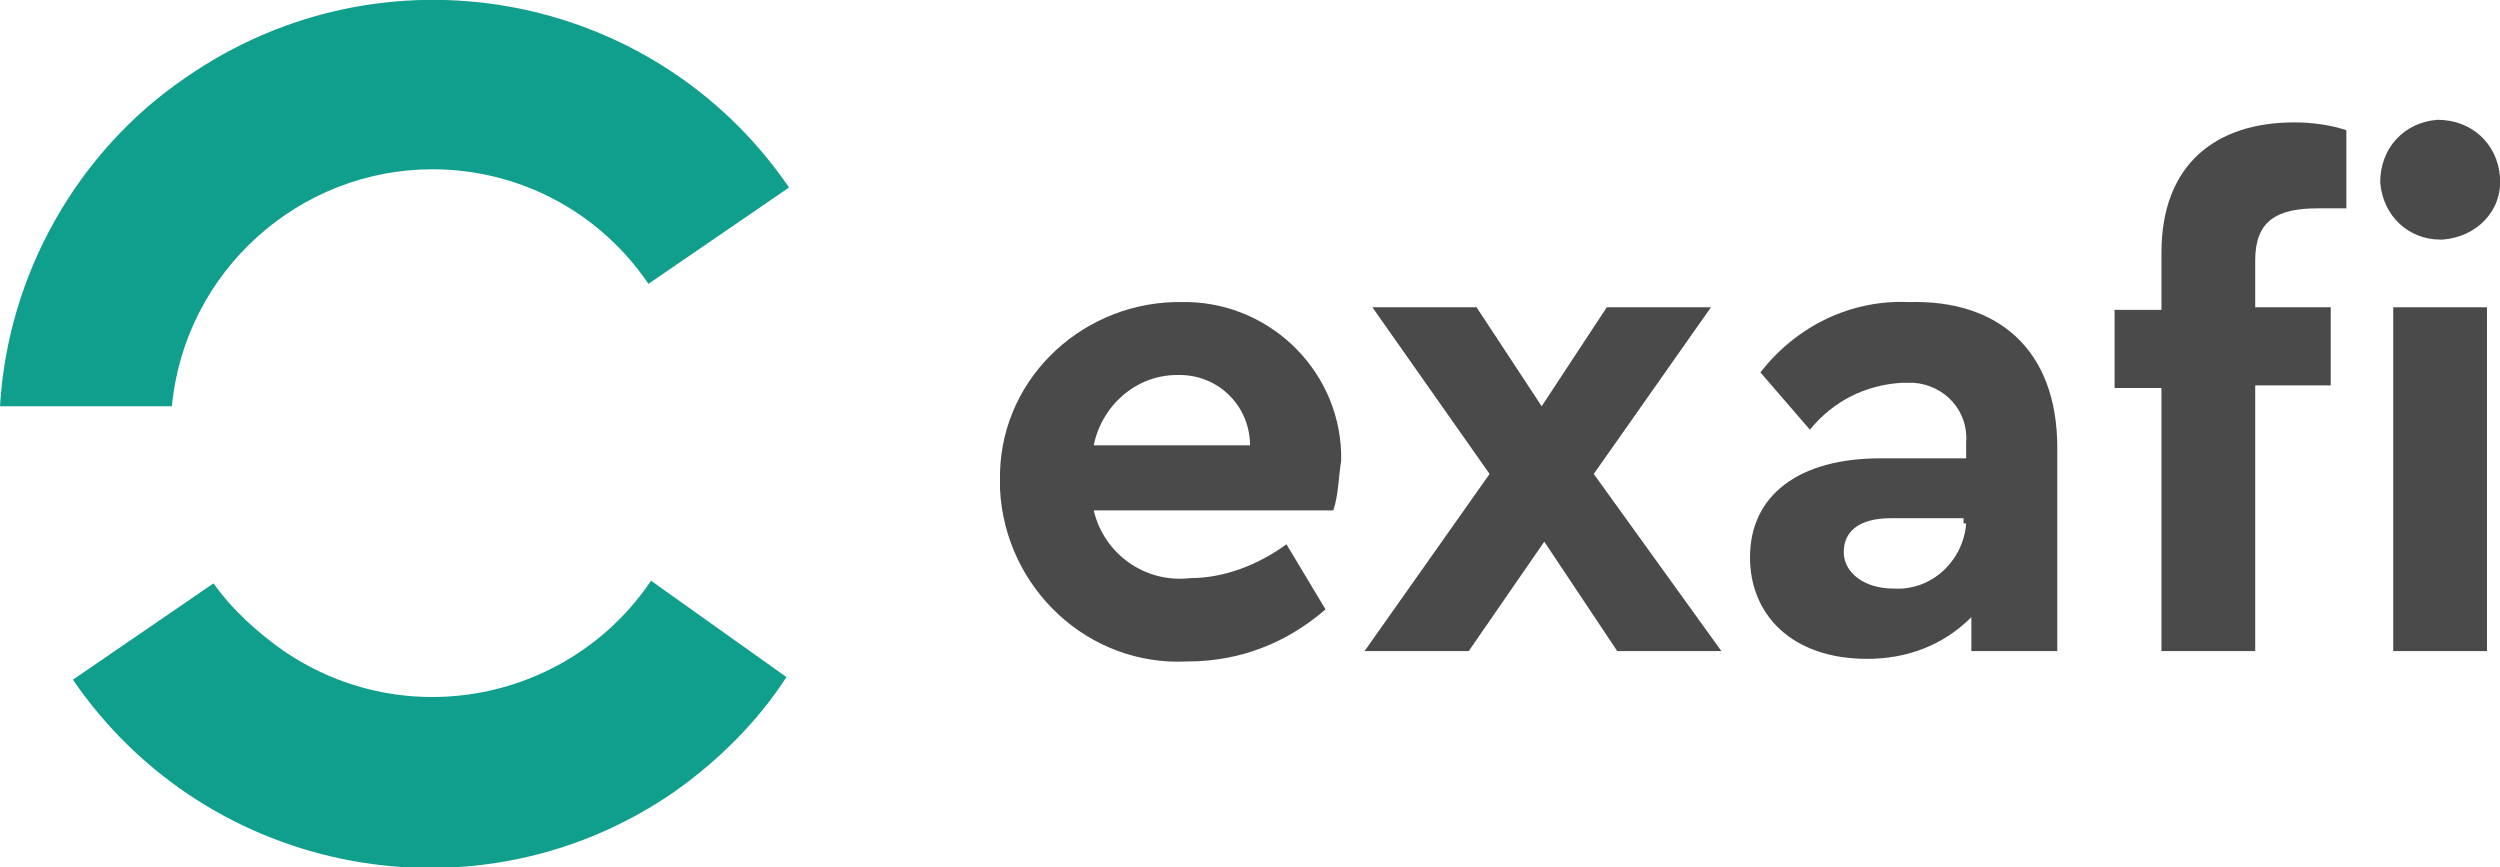 <?xml version="1.0" encoding="utf-8"?>
<!-- Generator: Adobe Illustrator 25.3.1, SVG Export Plug-In . SVG Version: 6.00 Build 0)  -->
<svg version="1.1" id="Calque_1" xmlns="http://www.w3.org/2000/svg" xmlns:xlink="http://www.w3.org/1999/xlink" x="0px" y="0px"
	 viewBox="0 0 96 33.3" style="enable-background:new 0 0 96 33.3;" xml:space="preserve">
<style type="text/css">
	.st0{fill:#4A4A4A;}
	.st1{fill:#109E8D;}
</style>
<g id="Calque_2_1_">
	<g id="Calque_1-2">
		<path class="st0" d="M51.2,19.6H42c0.4,1.7,2,2.8,3.7,2.6c1.3,0,2.6-0.5,3.7-1.3l1.5,2.5c-1.5,1.3-3.3,2-5.3,2
			c-3.8,0.2-7-2.8-7.2-6.6c0-0.1,0-0.2,0-0.3c-0.1-3.8,3-6.8,6.7-6.9c0.1,0,0.1,0,0.2,0c3.3-0.1,6.1,2.5,6.2,5.8c0,0.1,0,0.2,0,0.3
			C51.4,18.3,51.4,19,51.2,19.6z M42,17.1h6c0-1.5-1.2-2.7-2.7-2.7c0,0-0.1,0-0.1,0C43.6,14.4,42.3,15.6,42,17.1z"/>
		<path class="st0" d="M62.1,25l-2.8-4.2L56.4,25h-4l4.8-6.8l-4.5-6.4h4l2.5,3.8l2.5-3.8h4l-4.5,6.4l4.9,6.8H62.1z"/>
		<path class="st0" d="M79,17.2V25h-3.3v-1.3c-1.1,1.1-2.5,1.6-4,1.6c-2.9,0-4.5-1.7-4.5-3.9c0-2.4,1.9-3.8,5-3.8h3.3V17
			c0.1-1.2-0.8-2.2-2-2.3c-0.2,0-0.3,0-0.5,0c-1.4,0.1-2.6,0.7-3.5,1.8l-1.9-2.2c1.4-1.8,3.5-2.8,5.7-2.7C76.7,11.5,79,13.4,79,17.2
			z M75.4,20.1v-0.2h-2.8c-1.2,0-1.8,0.5-1.8,1.3s0.8,1.4,1.9,1.4c1.5,0.1,2.7-1.1,2.8-2.5C75.4,20.1,75.4,20.1,75.4,20.1L75.4,20.1
			z"/>
		<path class="st0" d="M88.1,4.7c0.7,0,1.4,0.1,2,0.3v3c-0.4,0-0.7,0-1.1,0c-1.6,0-2.4,0.5-2.4,2v1.8h2.9v3h-2.9V25H83V14.9h-1.8v-3
			H83V9.7C83,6.3,85.1,4.7,88.1,4.7z M91.4,7c0-1.3,0.9-2.3,2.2-2.4c1.3,0,2.3,0.9,2.4,2.2s-0.9,2.3-2.2,2.4c0,0-0.1,0-0.1,0
			C92.5,9.2,91.5,8.3,91.4,7C91.4,7,91.4,7,91.4,7z M91.9,11.8h3.6V25h-3.6V11.8z"/>
		<path class="st1" d="M16.6,6.5c3.3,0,6.4,1.6,8.3,4.4l5.4-3.7C25.1-0.4,14.7-2.3,7.1,3C3,5.8,0.3,10.5,0,15.6h6.6
			C7.1,10.4,11.5,6.5,16.6,6.5z"/>
		<path class="st1" d="M25,22.3c-3.1,4.6-9.4,5.9-14.1,2.7c-1-0.7-2-1.6-2.7-2.6l-5.4,3.7c5.2,7.6,15.6,9.5,23.1,4.3
			c1.7-1.2,3.2-2.7,4.3-4.4L25,22.3z"/>
	</g>
</g>
</svg>
